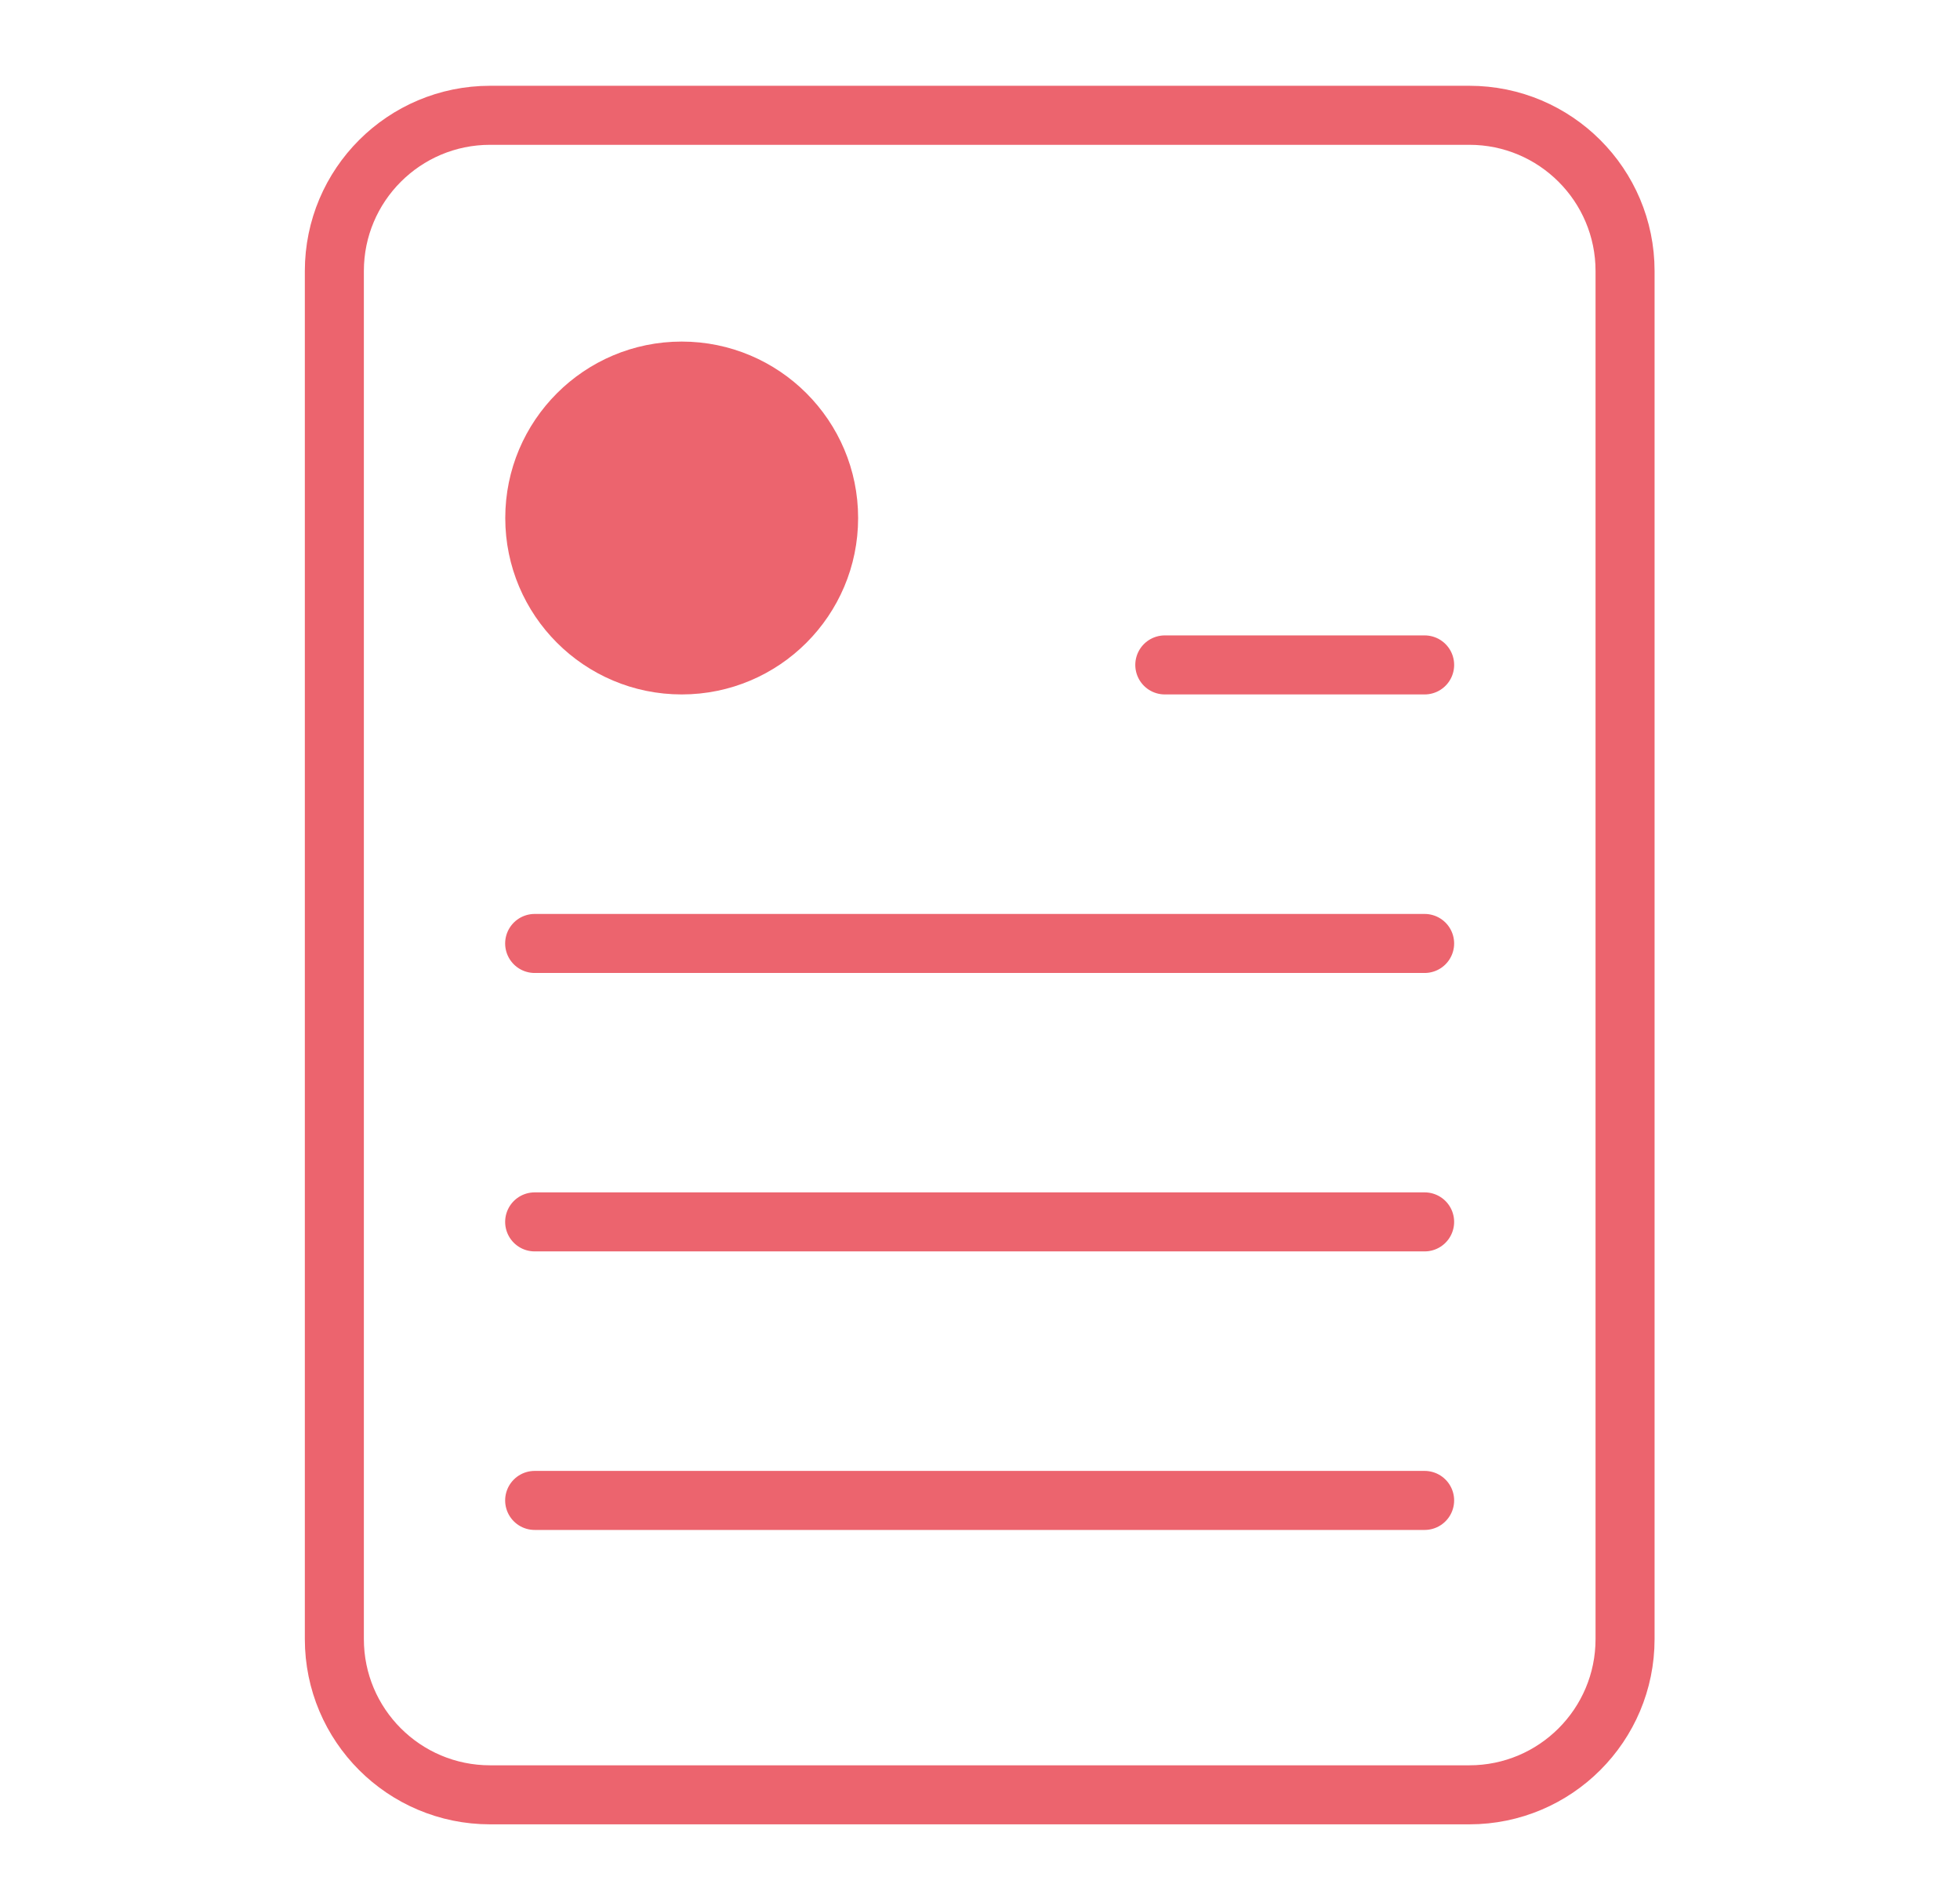 <?xml version="1.0" encoding="UTF-8"?>
<svg xmlns="http://www.w3.org/2000/svg" width="170" height="165" viewBox="0 0 170 165" fill="none">
  <rect width="170" height="165" fill="white"></rect>
  <path d="M127.44 10H42.509C35.048 10 29 16.048 29 23.509V142.163C29 149.624 35.048 155.672 42.509 155.672H127.44C134.901 155.672 140.949 149.624 140.949 142.163V23.509C140.949 16.048 134.901 10 127.44 10Z" stroke="#EC646E" stroke-width="5.12" stroke-miterlimit="10"></path>
  <path d="M123.564 81.83H46.374" stroke="#EC646E" stroke-width="5.12" stroke-miterlimit="10" stroke-linecap="round"></path>
  <path d="M123.565 57.671H101.029" stroke="#EC646E" stroke-width="5.12" stroke-miterlimit="10" stroke-linecap="round"></path>
  <path d="M123.564 105.979H46.374" stroke="#EC646E" stroke-width="5.12" stroke-miterlimit="10" stroke-linecap="round"></path>
  <path d="M123.564 130.138H46.374" stroke="#EC646E" stroke-width="5.12" stroke-miterlimit="10" stroke-linecap="round"></path>
  <path d="M59.127 29.626C67.575 29.626 74.429 36.48 74.429 44.929C74.429 53.377 67.575 60.231 59.127 60.231C50.678 60.231 43.824 53.377 43.824 44.929C43.824 36.48 50.678 29.626 59.127 29.626Z" fill="#EC646E"></path>
</svg>
